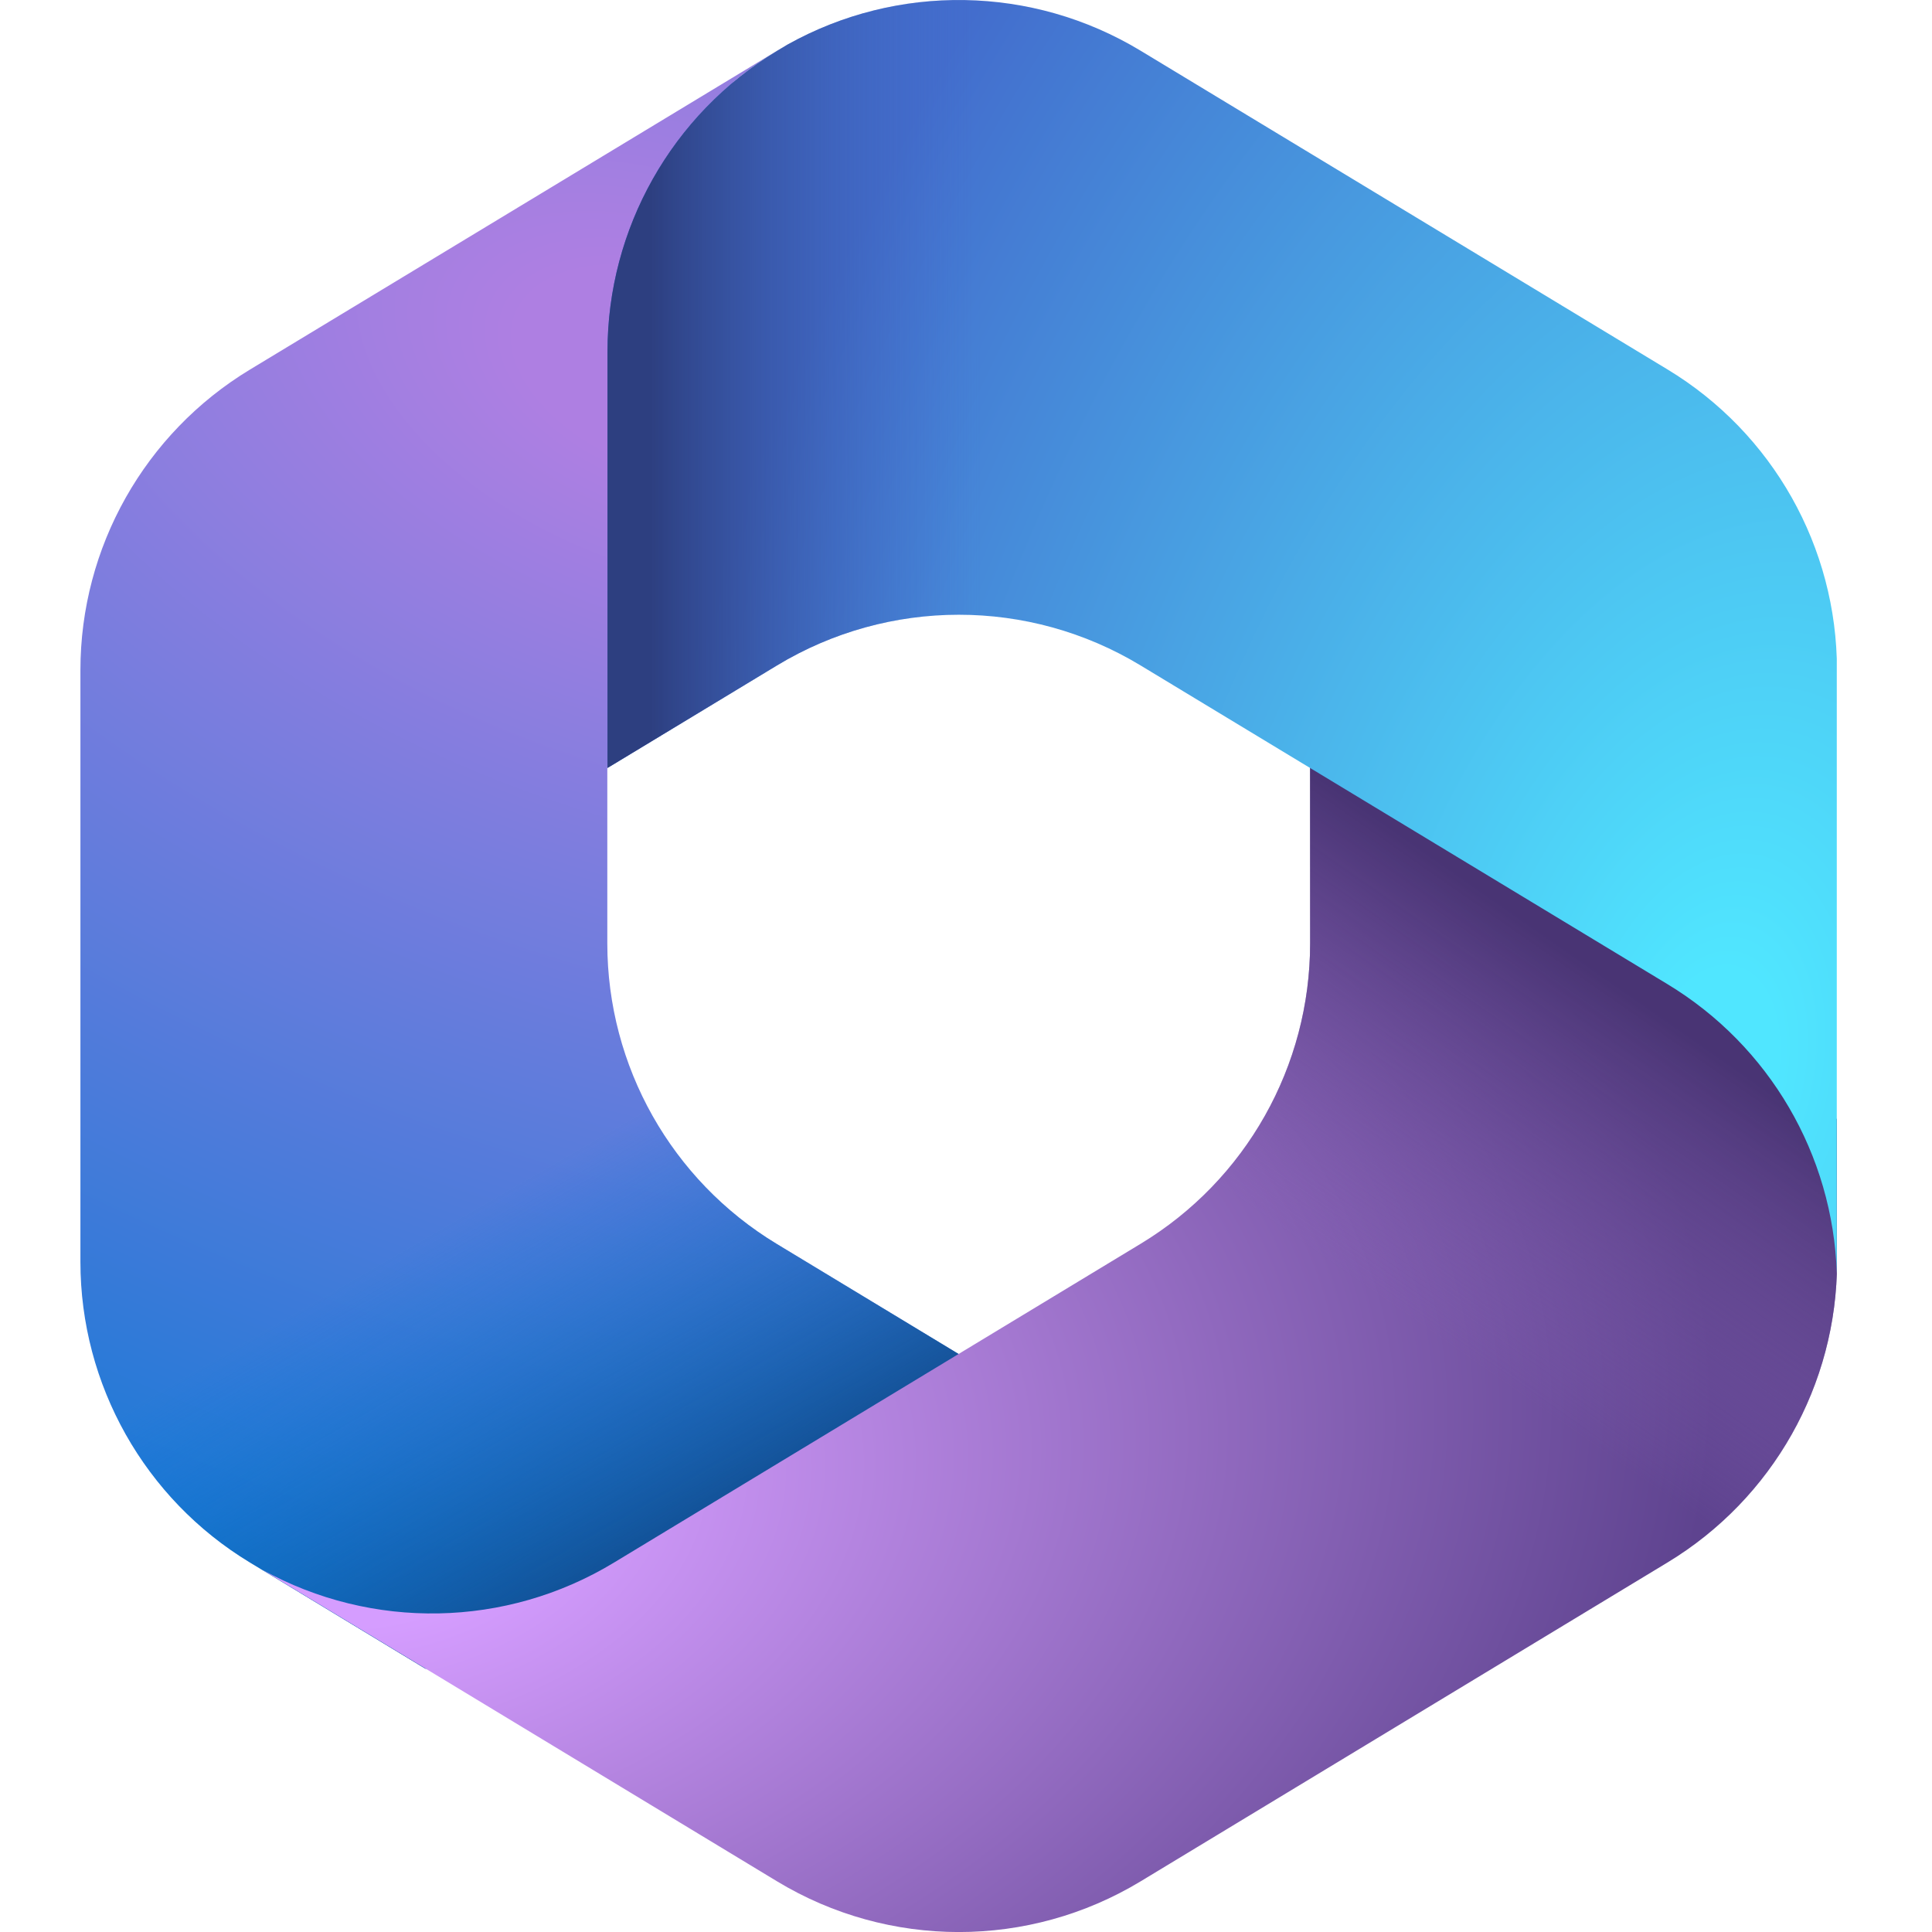 <svg width="32" height="32" viewBox="0 0 32 32" fill="none" xmlns="http://www.w3.org/2000/svg">
<g clip-path="url(#clip0_1760_81611)">
<path d="M13.03 0.747L12.866 0.846C12.606 1.004 12.361 1.179 12.133 1.371L12.604 1.04H16.605L17.332 6.547L13.696 10.183L10.059 12.711V15.625C10.059 17.661 11.123 19.549 12.865 20.603L16.693 22.92L8.605 27.638H7.045L4.137 25.878C2.396 24.824 1.332 22.936 1.332 20.901V11.1C1.332 9.064 2.397 7.176 4.139 6.122L12.866 0.843C12.92 0.81 12.975 0.778 13.03 0.747Z" fill="url(#paint0_radial_1760_81611)"/>
<path d="M13.03 0.747L12.866 0.846C12.606 1.004 12.361 1.179 12.133 1.371L12.604 1.04H16.605L17.332 6.547L13.696 10.183L10.059 12.711V15.625C10.059 17.661 11.123 19.549 12.865 20.603L16.693 22.92L8.605 27.638H7.045L4.137 25.878C2.396 24.824 1.332 22.936 1.332 20.901V11.1C1.332 9.064 2.397 7.176 4.139 6.122L12.866 0.843C12.92 0.81 12.975 0.778 13.03 0.747Z" fill="url(#paint1_linear_1760_81611)"/>
<path d="M21.7 12.365V15.623C21.7 17.659 20.636 19.546 18.894 20.6L10.167 25.883C8.382 26.964 6.16 27.003 4.344 26L12.869 31.16C14.721 32.281 17.042 32.281 18.894 31.16L27.622 25.878C29.363 24.823 30.427 22.936 30.427 20.9V18.546L29.7 17.456L21.7 12.365Z" fill="url(#paint2_radial_1760_81611)"/>
<path d="M21.7 12.365V15.623C21.7 17.659 20.636 19.546 18.894 20.6L10.167 25.883C8.382 26.964 6.16 27.003 4.344 26L12.869 31.16C14.721 32.281 17.042 32.281 18.894 31.16L27.622 25.878C29.363 24.823 30.427 22.936 30.427 20.9V18.546L29.7 17.456L21.7 12.365Z" fill="url(#paint3_linear_1760_81611)"/>
<path d="M27.619 6.119L18.892 0.84C17.098 -0.245 14.864 -0.279 13.043 0.739L12.869 0.844C11.127 1.898 10.062 3.786 10.062 5.822V12.72L12.869 11.022C14.721 9.902 17.041 9.902 18.892 11.022L27.619 16.301C29.307 17.322 30.359 19.125 30.423 21.088C30.425 21.025 30.426 20.962 30.426 20.898V11.097C30.426 9.061 29.362 7.173 27.619 6.119Z" fill="url(#paint4_radial_1760_81611)"/>
<path d="M27.619 6.119L18.892 0.84C17.098 -0.245 14.864 -0.279 13.043 0.739L12.869 0.844C11.127 1.898 10.062 3.786 10.062 5.822V12.72L12.869 11.022C14.721 9.902 17.041 9.902 18.892 11.022L27.619 16.301C29.307 17.322 30.359 19.125 30.423 21.088C30.425 21.025 30.426 20.962 30.426 20.898V11.097C30.426 9.061 29.362 7.173 27.619 6.119Z" fill="url(#paint5_linear_1760_81611)"/>
</g>
<defs>
<radialGradient id="paint0_radial_1760_81611" cx="0" cy="0" r="1" gradientUnits="userSpaceOnUse" gradientTransform="translate(11.091 6.284) rotate(110.528) scale(24.266 42.325)">
<stop offset="0.064" stop-color="#AE7FE2"/>
<stop offset="1" stop-color="#0078D4"/>
</radialGradient>
<linearGradient id="paint1_linear_1760_81611" x1="11.159" y1="26.087" x2="7.697" y2="20.099" gradientUnits="userSpaceOnUse">
<stop stop-color="#114A8B"/>
<stop offset="1" stop-color="#0078D4" stop-opacity="0"/>
</linearGradient>
<radialGradient id="paint2_radial_1760_81611" cx="0" cy="0" r="1" gradientUnits="userSpaceOnUse" gradientTransform="translate(6.012 24.984) rotate(-8.367) scale(22.582 14.917)">
<stop offset="0.134" stop-color="#D59DFF"/>
<stop offset="1" stop-color="#5E438F"/>
</radialGradient>
<linearGradient id="paint3_linear_1760_81611" x1="27.777" y1="17.002" x2="24.067" y2="22.322" gradientUnits="userSpaceOnUse">
<stop stop-color="#493474"/>
<stop offset="1" stop-color="#8C66BA" stop-opacity="0"/>
</linearGradient>
<radialGradient id="paint4_radial_1760_81611" cx="0" cy="0" r="1" gradientUnits="userSpaceOnUse" gradientTransform="translate(28.285 17.82) rotate(-165.772) scale(18.126 30.513)">
<stop offset="0.058" stop-color="#50E6FF"/>
<stop offset="1" stop-color="#436DCD"/>
</radialGradient>
<linearGradient id="paint5_linear_1760_81611" x1="10.772" y1="0.767" x2="16.235" y2="0.767" gradientUnits="userSpaceOnUse">
<stop stop-color="#2D3F80"/>
<stop offset="1" stop-color="#436DCD" stop-opacity="0"/>
</linearGradient>
<clipPath id="clip0_1760_81611">
<rect width="29.091" height="32" fill="white" transform="translate(1.332)"/>
</clipPath>
</defs>
</svg>
